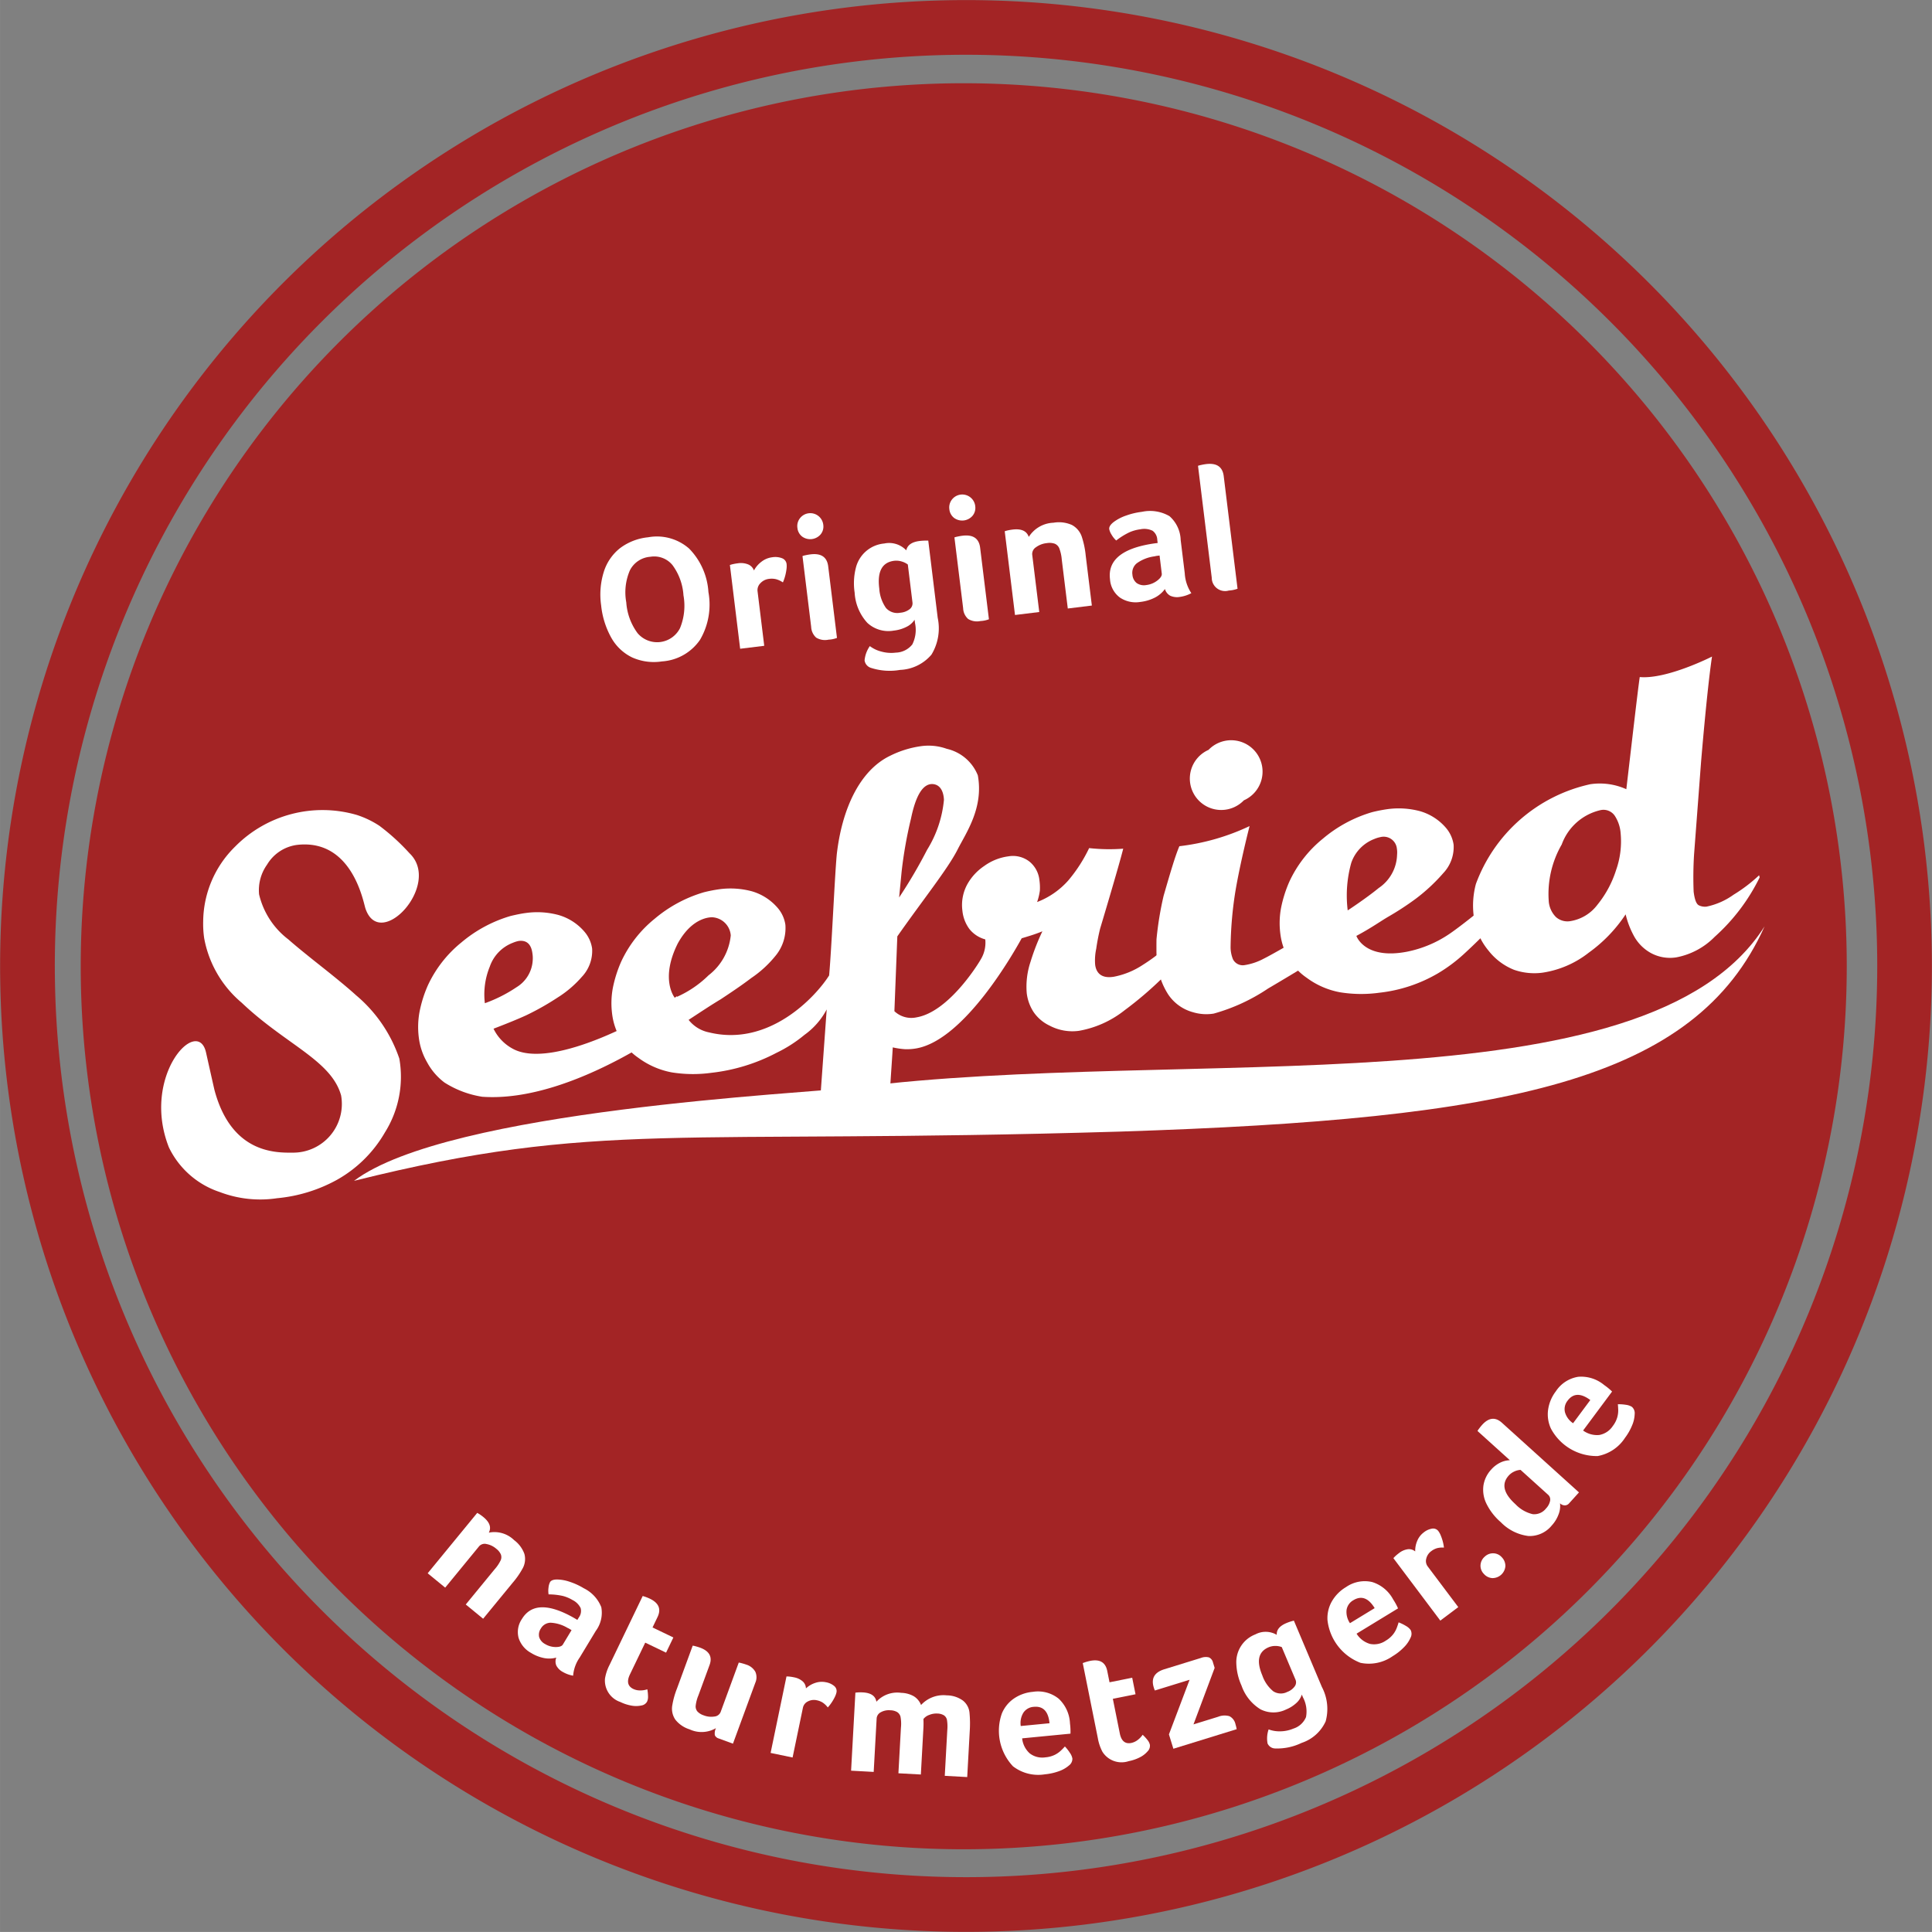 <svg xmlns="http://www.w3.org/2000/svg" xmlns:xlink="http://www.w3.org/1999/xlink" width="38.538mm" height="38.537mm" viewBox="0 0 109.241 109.24">
  <rect x="0" y="0" width="109.241" height="109.24" fill="#808080" stroke="none"/>
  <defs>
    <style>
      .a {
        fill: none;
      }

      .b {
        clip-path: url(#a);
      }

      .c {
        fill: #a32425;
      }

      .d {
        fill: #fff;
      }
    </style>
    <clipPath id="a" transform="translate(-2.342 -2.073)">
      <rect class="a" x="2.343" y="2.073" width="109.24" height="109.24"/>
    </clipPath>
  </defs>
  <title>Logo_Original_Seefried</title>
  <g>
    <g class="b">
      <path class="c" d="M62.92,106.266A49.929,49.929,0,1,0,7.278,62.794a49.928,49.928,0,0,0,55.641,43.472" transform="translate(-2.342 -2.073)"/>
    </g>
    <path class="d" d="M27.514,91.844l-.99-.812,2.802-3.415.099.057a2.341,2.341,0,0,1,.25.181c.356.292.458.585.306.88a1.594,1.594,0,0,1,1.429.422,1.68,1.68,0,0,1,.582.779,1.101,1.101,0,0,1-.11.841,4.677,4.677,0,0,1-.552.791L29.659,93.603l-.982-.806,1.635-1.993a2.144,2.144,0,0,0,.344-.516.439.439,0,0,0,.003-.328.83.83,0,0,0-.256-.313,1.155,1.155,0,0,0-.554-.268.42.42,0,0,0-.416.125Z" transform="translate(-2.342 -2.073)"/>
    <path class="d" d="M35.121,95.793a2.08,2.08,0,0,0-.373,1.03,1.766,1.766,0,0,1-.59-.215.867.867,0,0,1-.36-.36.584.584,0,0,1-.002-.448,1.51,1.51,0,0,1-.698.025,2.222,2.222,0,0,1-.735-.293,1.475,1.475,0,0,1-.697-.842,1.3,1.3,0,0,1,.186-1.072q.75-1.239,2.771-.158c.088.047.209.115.364.209l.087-.143a.612.612,0,0,0,.099-.525.99.99,0,0,0-.456-.455,2.092,2.092,0,0,0-.54-.229,3.69,3.69,0,0,0-.817-.091,1.277,1.277,0,0,1-.002-.394.843.843,0,0,1,.084-.299q.092-.152.412-.149a2.369,2.369,0,0,1,.72.136,3.81,3.81,0,0,1,.776.359,2.015,2.015,0,0,1,.99,1.069A1.72,1.72,0,0,1,36.03,94.29Zm-.462-1.546c-.038-.022-.075-.046-.112-.067a.772.772,0,0,0-.117-.06,2.058,2.058,0,0,0-.959-.292.644.644,0,0,0-.548.329.615.615,0,0,0-.096.482.675.675,0,0,0,.332.392,1.157,1.157,0,0,0,.6.172c.212.002.35-.045.408-.141Z" transform="translate(-2.342 -2.073)"/>
    <path class="d" d="M36.549,96.99a2.6,2.6,0,0,1,.255-.769l1.879-3.905.134.044a2.594,2.594,0,0,1,.27.109q.757.363.434,1.037l-.283.59,1.178.566-.413.858-1.178-.566-.867,1.801c-.188.394-.124.666.196.82a.878.878,0,0,0,.385.081,1.174,1.174,0,0,0,.404-.064,2.5,2.5,0,0,1,.041.444.643.643,0,0,1-.055.254.441.441,0,0,1-.322.218,1.419,1.419,0,0,1-.559.007,2.368,2.368,0,0,1-.631-.205A1.28,1.28,0,0,1,36.549,96.99Z" transform="translate(-2.342 -2.073)"/>
    <path class="d" d="M43.785,100.667l-.799-.293a.337.337,0,0,1-.225-.187.689.689,0,0,1,.063-.399,1.6,1.6,0,0,1-1.489.07,1.656,1.656,0,0,1-.804-.545,1.093,1.093,0,0,1-.173-.83,4.6,4.6,0,0,1,.26-.928l.891-2.43a1.085,1.085,0,0,1,.167.036c.091.024.175.049.25.077q.79.29.536.982l-.631,1.719a2.14,2.14,0,0,0-.155.6.441.441,0,0,0,.104.312.835.835,0,0,0,.345.212,1.151,1.151,0,0,0,.612.069.416.416,0,0,0,.351-.254L44.113,96.082a1.111,1.111,0,0,1,.167.036q.137.035.251.076a.892.892,0,0,1,.518.404.767.767,0,0,1,.001.623Z" transform="translate(-2.342 -2.073)"/>
    <path class="d" d="M47.912,97.542a1.391,1.391,0,0,1,.526-.311,1.142,1.142,0,0,1,.596-.039,1.002,1.002,0,0,1,.483.22.368.368,0,0,1,.12.364,1.153,1.153,0,0,1-.097.261,2.633,2.633,0,0,1-.178.307,2.276,2.276,0,0,1-.215.275,1.191,1.191,0,0,0-.286-.274.984.984,0,0,0-.335-.132.726.726,0,0,0-.505.066.508.508,0,0,0-.279.353l-.585,2.817-1.243-.259.898-4.325.113.004a2.486,2.486,0,0,1,.307.045,1.033,1.033,0,0,1,.491.226A.551.551,0,0,1,47.912,97.542Z" transform="translate(-2.342 -2.073)"/>
    <path class="d" d="M51.743,102.264l-1.278-.07.243-4.412.112-.012a2.511,2.511,0,0,1,.31-.002q.688.038.766.528a1.596,1.596,0,0,1,1.403-.503,1.523,1.523,0,0,1,.713.193,1.011,1.011,0,0,1,.409.495,1.72,1.72,0,0,1,1.453-.546,1.577,1.577,0,0,1,.918.298,1.003,1.003,0,0,1,.372.727,6.29,6.29,0,0,1,.012.965l-.145,2.63-1.269-.07.142-2.574a2.305,2.305,0,0,0-.019-.595.413.413,0,0,0-.172-.253.754.754,0,0,0-.374-.1,1.056,1.056,0,0,0-.453.078.708.708,0,0,0-.331.233,4.992,4.992,0,0,1-.003.553l-.142,2.583-1.269-.069.142-2.574a2.158,2.158,0,0,0-.025-.629.444.444,0,0,0-.188-.258.799.799,0,0,0-.387-.101.933.933,0,0,0-.544.114.427.427,0,0,0-.229.348Z" transform="translate(-2.342 -2.073)"/>
    <path class="d" d="M61.45,101.44a1.485,1.485,0,0,0,.518-.135,1.407,1.407,0,0,0,.348-.236c.092-.086.171-.167.238-.244a2.302,2.302,0,0,1,.284.362.806.806,0,0,1,.14.32.473.473,0,0,1-.196.395,1.753,1.753,0,0,1-.569.323,3.201,3.201,0,0,1-.79.175,2.338,2.338,0,0,1-1.804-.454,2.932,2.932,0,0,1-.628-2.988,1.907,1.907,0,0,1,.687-.847,2.239,2.239,0,0,1,1.066-.375,1.861,1.861,0,0,1,1.46.388,2.031,2.031,0,0,1,.638,1.398,3.606,3.606,0,0,1,.028.579l-2.733.265a1.319,1.319,0,0,0,.43.85A1.16,1.16,0,0,0,61.45,101.44Zm.235-1.928q-.097-1.005-.888-.928a.758.758,0,0,0-.588.329,1.124,1.124,0,0,0-.151.756Z" transform="translate(-2.342 -2.073)"/>
    <path class="d" d="M64.677,101.125a2.591,2.591,0,0,1-.259-.766l-.854-4.25.133-.046a2.616,2.616,0,0,1,.281-.076q.823-.166.971.568l.129.641,1.282-.258.188.935-1.282.257.394,1.961c.086.426.304.605.651.535a.912.912,0,0,0,.357-.166,1.231,1.231,0,0,0,.283-.297,2.574,2.574,0,0,1,.301.332.652.652,0,0,1,.108.235.439.439,0,0,1-.126.367,1.415,1.415,0,0,1-.441.342,2.351,2.351,0,0,1-.629.216A1.277,1.277,0,0,1,64.677,101.125Z" transform="translate(-2.342 -2.073)"/>
    <path class="d" d="M68.688,100.954l-.251-.812,1.168-3.088-1.963.606a1.502,1.502,0,0,1-.064-.176q-.236-.768.603-1.026l2.062-.637a.744.744,0,0,1,.454-.033.41.41,0,0,1,.231.29l.094.304L69.826,99.576l1.393-.43a.974.974,0,0,1,.64-.032.657.657,0,0,1,.341.453,2.508,2.508,0,0,1,.067.281Z" transform="translate(-2.342 -2.073)"/>
    <path class="d" d="M77.086,97.462a2.657,2.657,0,0,1,.213,1.943,2.275,2.275,0,0,1-1.361,1.219,3.174,3.174,0,0,1-1.49.314.48.48,0,0,1-.434-.283,1.546,1.546,0,0,1,.06-.795,1.743,1.743,0,0,0,.665.109,1.964,1.964,0,0,0,.735-.154,1.143,1.143,0,0,0,.714-.651A1.697,1.697,0,0,0,76.015,98.046l-.065-.155a1.065,1.065,0,0,1-.307.475,1.923,1.923,0,0,1-.584.369,1.618,1.618,0,0,1-1.444-.01,2.552,2.552,0,0,1-1.073-1.341,3.285,3.285,0,0,1-.295-1.274A1.68,1.68,0,0,1,73.326,94.487a1.234,1.234,0,0,1,1.208.027c-.019-.283.163-.504.541-.664a2.832,2.832,0,0,1,.291-.104l.136-.036Zm-3.369-.656a1.989,1.989,0,0,0,.624.902.792.792,0,0,0,.785.034.906.906,0,0,0,.424-.316.385.385,0,0,0,.044-.378l-.777-1.842a.983.983,0,0,0-.363-.065.969.969,0,0,0-.375.073Q73.201,95.584,73.717,96.806Z" transform="translate(-2.342 -2.073)"/>
    <path class="d" d="M80.698,94.842a1.499,1.499,0,0,0,.407-.347,1.41,1.41,0,0,0,.21-.364c.045-.117.081-.226.109-.324a2.523,2.523,0,0,1,.413.202.83.83,0,0,1,.265.228.474.474,0,0,1-.005.441,1.745,1.745,0,0,1-.372.538,3.143,3.143,0,0,1-.635.502,2.342,2.342,0,0,1-1.822.378,2.936,2.936,0,0,1-1.866-2.418,1.914,1.914,0,0,1,.25-1.061,2.24,2.24,0,0,1,.797-.803,1.855,1.855,0,0,1,1.482-.286,2.025,2.025,0,0,1,1.183.98,3.648,3.648,0,0,1,.278.509L79.047,94.447a1.327,1.327,0,0,0,.756.578A1.161,1.161,0,0,0,80.698,94.842Zm-.628-1.839q-.524-.86-1.203-.448a.759.759,0,0,0-.386.553,1.122,1.122,0,0,0,.193.746Z" transform="translate(-2.342 -2.073)"/>
    <path class="d" d="M82.362,89.798a1.417,1.417,0,0,1,.116-.601,1.126,1.126,0,0,1,.364-.472,1.004,1.004,0,0,1,.484-.219.367.367,0,0,1,.352.15,1.101,1.101,0,0,1,.132.245,2.621,2.621,0,0,1,.113.337,2.256,2.256,0,0,1,.064.343,1.193,1.193,0,0,0-.395.034.993.993,0,0,0-.32.165.727.727,0,0,0-.284.423.508.508,0,0,0,.081.442l1.729,2.3-1.016.763-2.654-3.532.078-.082a2.501,2.501,0,0,1,.235-.199,1.035,1.035,0,0,1,.495-.221A.539.539,0,0,1,82.362,89.798Z" transform="translate(-2.342 -2.073)"/>
    <path class="d" d="M87.262,90.131a.695.695,0,0,1,.199.503.733.733,0,0,1-.734.671.685.685,0,0,1-.485-.241.655.655,0,0,1-.187-.493.685.685,0,0,1,.236-.476.676.676,0,0,1,.494-.192A.653.653,0,0,1,87.262,90.131Z" transform="translate(-2.342 -2.073)"/>
    <path class="d" d="M91.066,87.075a.321.321,0,0,1-.245.118.398.398,0,0,1-.271-.118,1.284,1.284,0,0,1-.081.625,1.893,1.893,0,0,1-.385.629,1.608,1.608,0,0,1-1.318.596,2.62,2.62,0,0,1-1.562-.78,3.308,3.308,0,0,1-.812-1.043,1.785,1.785,0,0,1-.172-1.029,1.71,1.71,0,0,1,.443-.909,1.646,1.646,0,0,1,.497-.383,1.333,1.333,0,0,1,.555-.141L85.885,82.987a.738.738,0,0,1,.092-.137,2.535,2.535,0,0,1,.168-.208q.562-.623,1.119-.122L91.623,86.459Zm-3.032.055a1.956,1.956,0,0,0,.974.56.844.844,0,0,0,.751-.323.876.876,0,0,0,.23-.428.36.36,0,0,0-.111-.346l-1.56-1.408a.978.978,0,0,0-.356.094.954.954,0,0,0-.309.225Q87.014,86.21,88.034,87.13Z" transform="translate(-2.342 -2.073)"/>
    <path class="d" d="M93.535,82.706a1.476,1.476,0,0,0,.247-.474,1.435,1.435,0,0,0,.06-.416c-.004-.126-.01-.239-.021-.341a2.453,2.453,0,0,1,.46.032.83.83,0,0,1,.33.112.471.471,0,0,1,.161.41,1.769,1.769,0,0,1-.145.639,3.142,3.142,0,0,1-.4.703A2.337,2.337,0,0,1,92.679,84.404a2.932,2.932,0,0,1-2.637-1.542,1.908,1.908,0,0,1-.165-1.077,2.217,2.217,0,0,1,.438-1.042,1.856,1.856,0,0,1,1.268-.821,2.029,2.029,0,0,1,1.465.467,3.456,3.456,0,0,1,.447.367L91.856,82.96a1.33,1.33,0,0,0,.917.252A1.161,1.161,0,0,0,93.535,82.706ZM92.263,81.237q-.809-.602-1.283.035a.756.756,0,0,0-.149.656,1.116,1.116,0,0,0,.458.62Z" transform="translate(-2.342 -2.073)"/>
    <g class="b">
      <path class="c" d="M108.103,50.413A51.523,51.523,0,1,1,50.684,5.554a51.525,51.525,0,0,1,57.419,44.86m3.068-.376a54.615,54.615,0,1,0-47.551,60.863A54.614,54.614,0,0,0,111.17,50.037" transform="translate(-2.342 -2.073)"/>
    </g>
    <g>
      <path class="d" d="M42.398,35.551a3.938,3.938,0,0,1-.476,2.701,2.829,2.829,0,0,1-2.153,1.22,3.004,3.004,0,0,1-1.694-.23,2.704,2.704,0,0,1-1.168-1.107,4.745,4.745,0,0,1-.575-1.83,4.309,4.309,0,0,1,.152-1.904,2.756,2.756,0,0,1,.923-1.338,3.158,3.158,0,0,1,1.582-.61,2.76,2.76,0,0,1,2.319.64A3.848,3.848,0,0,1,42.398,35.551Zm-1.411.183a3.218,3.218,0,0,0-.621-1.708,1.333,1.333,0,0,0-1.252-.471,1.408,1.408,0,0,0-1.156.767,3.132,3.132,0,0,0-.205,1.81,3.302,3.302,0,0,0,.641,1.745,1.45,1.45,0,0,0,2.399-.289A3.334,3.334,0,0,0,40.987,35.734Z" transform="translate(-2.342 -2.073)"/>
      <path class="d" d="M44.972,34.33a1.51,1.51,0,0,1,.432-.5,1.226,1.226,0,0,1,.595-.246,1.07,1.07,0,0,1,.571.057.401.401,0,0,1,.249.331,1.215,1.215,0,0,1-.009.301,2.964,2.964,0,0,1-.076.376,2.377,2.377,0,0,1-.125.355,1.309,1.309,0,0,0-.388-.181,1.062,1.062,0,0,0-.389-.019.781.781,0,0,0-.493.244.549.549,0,0,0-.163.457l.378,3.084-1.362.167L43.612,34.019l.118-.035a3.107,3.107,0,0,1,.329-.06,1.119,1.119,0,0,1,.581.061A.581.581,0,0,1,44.972,34.33Z" transform="translate(-2.342 -2.073)"/>
      <path class="d" d="M48.892,31.745a.694.694,0,0,1-.147.541.777.777,0,0,1-1.046.128.704.704,0,0,1-.269-.491.719.719,0,0,1,.142-.545.739.739,0,0,1,1.32.366Zm.775,6.398a1.531,1.531,0,0,1-.476.099.955.955,0,0,1-.7-.116.859.859,0,0,1-.283-.606l-.491-4.005a1.126,1.126,0,0,1,.177-.048c.1-.021.191-.037.279-.048q.901-.111.998.68Z" transform="translate(-2.342 -2.073)"/>
      <path class="d" d="M55.363,37.008a2.863,2.863,0,0,1-.354,2.081,2.455,2.455,0,0,1-1.774.863,3.435,3.435,0,0,1-1.64-.113.519.519,0,0,1-.367-.423,1.662,1.662,0,0,1,.297-.81,1.816,1.816,0,0,0,.657.311,2.092,2.092,0,0,0,.811.058,1.233,1.233,0,0,0,.934-.464,1.838,1.838,0,0,0,.151-1.213l-.022-.181a1.142,1.142,0,0,1-.459.401,2.068,2.068,0,0,1-.716.211,1.745,1.745,0,0,1-1.497-.437,2.754,2.754,0,0,1-.718-1.71,3.542,3.542,0,0,1,.071-1.411,1.817,1.817,0,0,1,1.601-1.366,1.334,1.334,0,0,1,1.247.386q.097-.449.758-.529c.101-.012.211-.019.333-.022l.153.002Zm-3.306-1.679a2.149,2.149,0,0,0,.382,1.123.854.854,0,0,0,.805.267.992.992,0,0,0,.535-.202.415.415,0,0,0,.157-.38l-.263-2.144a1.059,1.059,0,0,0-.357-.174,1.036,1.036,0,0,0-.411-.037Q51.882,33.907,52.056,35.33Z" transform="translate(-2.342 -2.073)"/>
      <path class="d" d="M57.484,30.69a.697.697,0,0,1-.147.542.776.776,0,0,1-1.046.128.705.705,0,0,1-.269-.49.723.723,0,0,1,.142-.546.739.739,0,0,1,1.321.366Zm.775,6.399a1.536,1.536,0,0,1-.476.099.954.954,0,0,1-.699-.116.855.855,0,0,1-.283-.607L56.308,32.46a1.274,1.274,0,0,1,.177-.047c.1-.021.192-.038.279-.048q.901-.111.998.68Z" transform="translate(-2.342 -2.073)"/>
      <path class="d" d="M61.105,36.679l-1.372.168-.581-4.736.117-.035a3.101,3.101,0,0,1,.328-.059q.741-.091.915.416a1.724,1.724,0,0,1,1.396-.803,1.803,1.803,0,0,1,1.043.127,1.182,1.182,0,0,1,.574.712,4.92,4.92,0,0,1,.207,1.021l.347,2.823-1.361.167-.34-2.764a2.335,2.335,0,0,0-.146-.653.48.48,0,0,0-.255-.248.911.911,0,0,0-.436-.033,1.25,1.25,0,0,0-.622.234.455.455,0,0,0-.213.417Z" transform="translate(-2.342 -2.073)"/>
      <path class="d" d="M69.332,34.49a2.255,2.255,0,0,0,.372,1.123,1.94,1.94,0,0,1-.645.211.945.945,0,0,1-.547-.065.634.634,0,0,1-.301-.38,1.623,1.623,0,0,1-.575.488,2.406,2.406,0,0,1-.819.242,1.594,1.594,0,0,1-1.153-.249,1.398,1.398,0,0,1-.559-1.035q-.192-1.553,2.246-1.984c.106-.019.256-.042.449-.065l-.022-.18a.663.663,0,0,0-.266-.512,1.077,1.077,0,0,0-.69-.083,2.251,2.251,0,0,0-.61.166,4.019,4.019,0,0,0-.756.468,1.363,1.363,0,0,1-.265-.333.923.923,0,0,1-.129-.309c-.016-.127.068-.261.25-.402a2.523,2.523,0,0,1,.702-.365,4.084,4.084,0,0,1,.899-.213,2.18,2.18,0,0,1,1.555.246,1.868,1.868,0,0,1,.633,1.346Zm-1.424-1.005c-.047.006-.094.011-.141.017a1.042,1.042,0,0,0-.139.028,2.203,2.203,0,0,0-1.009.394.691.691,0,0,0-.246.644.664.664,0,0,0,.241.474.725.725,0,0,0,.542.112,1.261,1.261,0,0,0,.625-.255c.182-.141.267-.271.251-.392Z" transform="translate(-2.342 -2.073)"/>
      <path class="d" d="M72.317,35.363a1.781,1.781,0,0,1-.496.102.754.754,0,0,1-.963-.726l-.777-6.328a1.556,1.556,0,0,1,.178-.047,2.797,2.797,0,0,1,.278-.049q.901-.111.998.68Z" transform="translate(-2.342 -2.073)"/>
    </g>
    <g class="b">
      <path class="d" d="M30.247,60.24q1.195-.458,1.847-.758a15.09,15.09,0,0,0,1.769-.999,6.131,6.131,0,0,0,1.373-1.17,2.137,2.137,0,0,0,.586-1.604,1.868,1.868,0,0,0-.43-.949,3.024,3.024,0,0,0-1.461-.946,4.631,4.631,0,0,0-1.86-.116c-.205.025-.49.081-.855.167A7.642,7.642,0,0,0,28.428,55.364a6.81,6.81,0,0,0-1.892,2.422,7.039,7.039,0,0,0-.472,1.497,4.704,4.704,0,0,0-.043,1.444,3.652,3.652,0,0,0,.471,1.413,3.497,3.497,0,0,0,.985,1.146,5.575,5.575,0,0,0,2.131.802c5.229.37,11.525-4.493,11.639-4.59l-.639-1.092c-1.25,1.029-7.059,4.255-9.313,2.945a2.541,2.541,0,0,1-1.048-1.112m-.49-1.441a4.143,4.143,0,0,1,.278-2.067,2.213,2.213,0,0,1,1.305-1.349,1.752,1.752,0,0,1,.331-.104q.679-.082.777.718a1.655,1.655,0,0,1,.015.374A1.901,1.901,0,0,1,31.554,57.89a8.103,8.103,0,0,1-1.796.909" transform="translate(-2.342 -2.073)"/>
      <path class="d" d="M68.473,57.008l-.169-1.386a10.098,10.098,0,0,1-1.346,1.01,4.494,4.494,0,0,1-1.639.67c-.774.125-1.006-.294-1.054-.683a3.121,3.121,0,0,1,.061-.899,11.339,11.339,0,0,1,.22-1.138S65.62,51.007,65.852,50.061a10.427,10.427,0,0,1-1.927-.033,8.45,8.45,0,0,1-1.184,1.835A4.498,4.498,0,0,1,60.983,53.078a3.253,3.253,0,0,0,.156-.643,3.007,3.007,0,0,0-.025-.592,1.556,1.556,0,0,0-.551-1.042,1.512,1.512,0,0,0-1.21-.306,2.989,2.989,0,0,0-1.357.542,3.026,3.026,0,0,0-.953,1.025,2.447,2.447,0,0,0-.284,1.505,2.087,2.087,0,0,0,.392,1.031,1.726,1.726,0,0,0,.901.592,1.818,1.818,0,0,1-.252,1.126c-.215.382-1.856,2.974-3.624,3.28a1.393,1.393,0,0,1-1.262-.346l.165-4.231c1.462-2.086,2.849-3.81,3.403-4.9.468-.933,1.488-2.349,1.149-4.205A2.483,2.483,0,0,0,55.875,44.414a3.059,3.059,0,0,0-1.489-.145,5.635,5.635,0,0,0-1.715.539c-1.744.841-2.736,3.064-3.018,5.6-.123,1.37-.288,5.26-.43,6.82-.766,1.212-3.396,4.046-6.779,3.223a1.96,1.96,0,0,1-1.166-.711c.818-.536,1.285-.846,1.815-1.164.586-.388,1.17-.777,1.727-1.201a6.24,6.24,0,0,0,1.364-1.248,2.453,2.453,0,0,0,.566-1.761,1.868,1.868,0,0,0-.428-.947,3.033,3.033,0,0,0-1.461-.947,4.68,4.68,0,0,0-1.86-.116,8.382,8.382,0,0,0-.855.168,7.642,7.642,0,0,0-2.788,1.5,6.799,6.799,0,0,0-1.892,2.422,7.1,7.1,0,0,0-.474,1.497,4.704,4.704,0,0,0-.041,1.444,3.637,3.637,0,0,0,.471,1.413,3.445,3.445,0,0,0,1.025,1.094,4.59,4.59,0,0,0,1.884.817,7.581,7.581,0,0,0,2.223.024,10.386,10.386,0,0,0,3.695-1.132,7.702,7.702,0,0,0,1.583-1.017,4.145,4.145,0,0,0,1.254-1.436l-.483,6.695,3.991-.49c.004-.981.205-3.555.227-4.059a4.393,4.393,0,0,0,.701.103,3.056,3.056,0,0,0,.651-.049c2.714-.498,5.488-5.406,5.938-6.222.12-.036.291-.088.512-.157q.33-.104.659-.238a12.417,12.417,0,0,0-.666,1.709,4.434,4.434,0,0,0-.22,1.779,2.503,2.503,0,0,0,.38,1.064,2.261,2.261,0,0,0,.91.779,2.754,2.754,0,0,0,1.663.296,5.761,5.761,0,0,0,2.579-1.161,20.36,20.36,0,0,0,2.067-1.756ZM40.679,55.395c.829-1.493,1.859-1.449,1.92-1.457A1.112,1.112,0,0,1,43.661,54.965a3.252,3.252,0,0,1-1.256,2.256,6.019,6.019,0,0,1-1.91,1.27s-.859-1.039.183-3.097m12.642-4.014a24.37,24.37,0,0,1,.536-3.037q.412-1.99,1.233-1.935c.487.043.611.534.626.893a6.499,6.499,0,0,1-.951,2.822,28.247,28.247,0,0,1-1.583,2.697" transform="translate(-2.342 -2.073)"/>
      <path class="d" d="M78.429,53.619c-2.151,1.277-4.218,2.463-4.617,2.653a3.409,3.409,0,0,1-1.113.375.621.621,0,0,1-.641-.332,1.855,1.855,0,0,1-.135-.643,21.315,21.315,0,0,1,.267-3.167c.275-1.651.807-3.722.807-3.722a12.698,12.698,0,0,1-3.97,1.138c-.248.579-.543,1.607-.889,2.797a18.502,18.502,0,0,0-.404,2.466c-.003.147-.004.35-.003.611a5.756,5.756,0,0,0,.039.699,4.073,4.073,0,0,0,.63,1.815,2.462,2.462,0,0,0,1.405,1.001,2.604,2.604,0,0,0,1.166.075,10.595,10.595,0,0,0,3.078-1.421c1.265-.737,4.702-2.83,4.836-2.93Z" transform="translate(-2.342 -2.073)"/>
      <path class="d" d="M79.036,54.992c.865-.462,1.352-.821,1.8-1.082a16.538,16.538,0,0,0,1.551-1.013,10.157,10.157,0,0,0,1.563-1.454,2.143,2.143,0,0,0,.584-1.605,1.876,1.876,0,0,0-.428-.949,3.037,3.037,0,0,0-1.462-.946,4.671,4.671,0,0,0-1.859-.116,8.465,8.465,0,0,0-.857.168,7.627,7.627,0,0,0-2.786,1.5,6.799,6.799,0,0,0-1.892,2.422,7.099,7.099,0,0,0-.474,1.497,4.702,4.702,0,0,0-.041,1.444,3.657,3.657,0,0,0,.47,1.413,3.464,3.464,0,0,0,1.027,1.093,4.542,4.542,0,0,0,1.883.817,7.49,7.49,0,0,0,2.223.024,8.359,8.359,0,0,0,3.307-1.094,8.89,8.89,0,0,0,1.462-1.086c.787-.722,1.229-1.194,1.342-1.29l-.169-1.388c-1.25,1.03-1.904,1.48-1.943,1.505A6.547,6.547,0,0,1,81.898,55.886c-2.406.464-2.862-.894-2.862-.894M78.546,53.551a6.844,6.844,0,0,1,.201-2.69,2.217,2.217,0,0,1,1.305-1.349,1.621,1.621,0,0,1,.331-.103.751.751,0,0,1,.943.647,1.375,1.375,0,0,1,.011.346,2.345,2.345,0,0,1-1.038,1.883c-.699.575-1.753,1.266-1.753,1.266" transform="translate(-2.342 -2.073)"/>
      <path class="d" d="M98.405,53.264c-.144-.065-.243-.324-.299-.777a20.718,20.718,0,0,1,.024-2.099l.394-5.203s.334-4.075.621-5.987c0,0-2.55,1.298-4.086,1.158-.113.753-.504,4.183-.759,6.342a3.651,3.651,0,0,0-2.038-.282,8.926,8.926,0,0,0-6.469,5.643,4.735,4.735,0,0,0-.128,1.767A3.715,3.715,0,0,0,86.504,55.821a3.452,3.452,0,0,0,1.448,1.089,3.498,3.498,0,0,0,1.615.161,5.562,5.562,0,0,0,2.614-1.134,8.273,8.273,0,0,0,2.08-2.163,4.952,4.952,0,0,0,.502,1.282,2.433,2.433,0,0,0,.923.903,2.264,2.264,0,0,0,1.438.247,4.104,4.104,0,0,0,2.172-1.161,10.981,10.981,0,0,0,2.543-3.361l-.031-.12a8.728,8.728,0,0,1-1.445,1.1,4.013,4.013,0,0,1-1.528.673.795.795,0,0,1-.431-.072M93.974,49.148a4.864,4.864,0,0,1-.255,2.127A5.941,5.941,0,0,1,92.662,53.235a2.384,2.384,0,0,1-1.545.925.982.982,0,0,1-.794-.231,1.417,1.417,0,0,1-.412-.935,5.599,5.599,0,0,1,.737-3.172,3.06,3.06,0,0,1,2.202-1.943.773.773,0,0,1,.789.31,2.083,2.083,0,0,1,.336.959" transform="translate(-2.342 -2.073)"/>
      <path class="d" d="M22.356,68.843c13.883-3.46,18.122-2.028,43.336-2.786,21.917-.71,32.494-2.83,36.425-11.605C95.471,64.966,69.201,61.204,50.689,63.558c-2.75.338-22.998,1.264-28.333,5.286" transform="translate(-2.342 -2.073)"/>
      <path class="d" d="M72.674,47.327a1.775,1.775,0,1,0-1.998-2.853,1.775,1.775,0,1,0,1.998,2.853" transform="translate(-2.342 -2.073)"/>
      <path class="d" d="M23.805,48.774a5.238,5.238,0,0,0-1.297-.623,6.943,6.943,0,0,0-6.879,1.799,5.991,5.991,0,0,0-1.799,4.21,5.682,5.682,0,0,0,.056.962,6.218,6.218,0,0,0,2.123,3.65c2.505,2.379,5.061,3.251,5.619,5.239a2.753,2.753,0,0,1-2.762,3.237c-1.01.011-3.449-.007-4.394-3.527,0,0-.007-.012-.48-2.13-.472-2.119-3.69,1.338-2.099,5.363a4.896,4.896,0,0,0,2.874,2.521,6.413,6.413,0,0,0,3.239.35,8.652,8.652,0,0,0,3.368-1.029,7.187,7.187,0,0,0,2.732-2.691,5.922,5.922,0,0,0,.815-4.173,8.03,8.03,0,0,0-2.442-3.579q-.634-.578-1.986-1.648-1.351-1.071-1.843-1.511a4.493,4.493,0,0,1-1.659-2.549,2.49,2.49,0,0,1,.451-1.683,2.329,2.329,0,0,1,1.708-1.117c3.081-.343,3.72,3.163,3.85,3.582.814,2.483,4.346-1.344,2.495-3.109a12.06,12.06,0,0,0-1.691-1.544" transform="translate(-2.342 -2.073)"/>
    </g>
  </g>
</svg>
